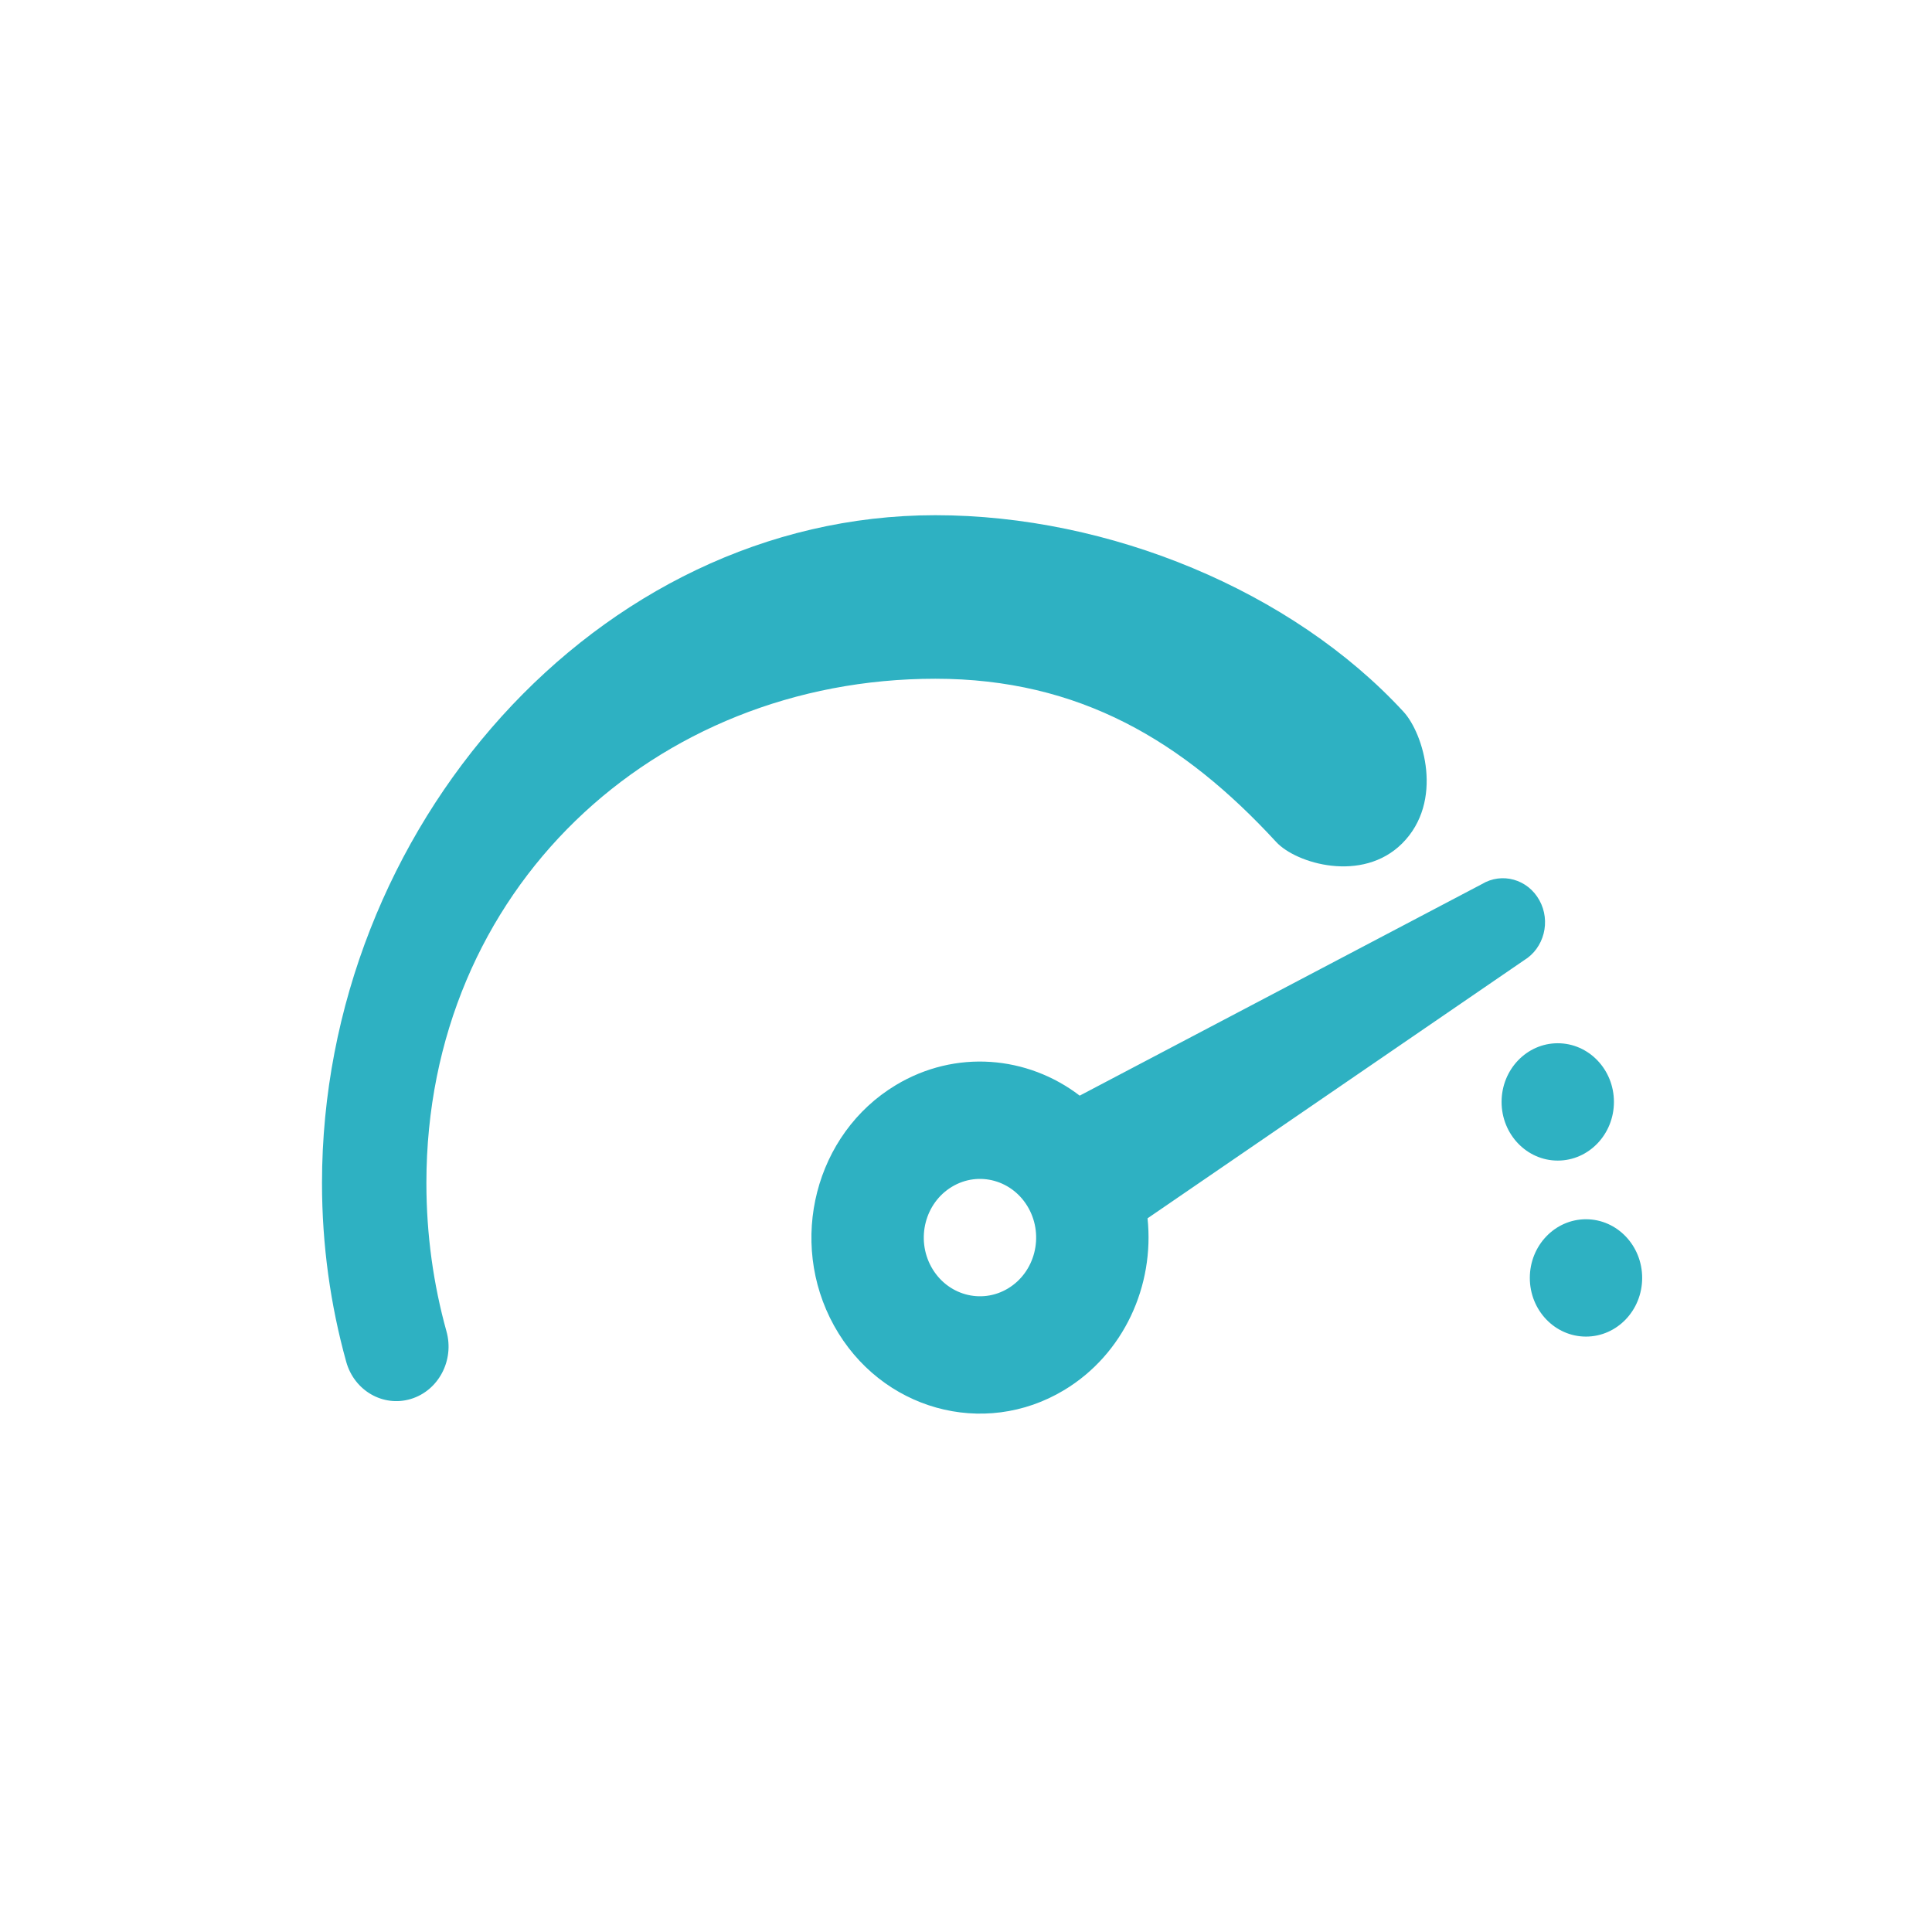 <svg width="60" height="60" viewBox="0 0 60 60" fill="none" xmlns="http://www.w3.org/2000/svg">
<rect width="60" height="60" fill="white"/>
<path fill-rule="evenodd" clip-rule="evenodd" d="M13.242 36.74C13.242 27.623 20.318 21.079 29.047 21.079C33.524 21.079 36.754 23.021 39.632 26.147C40.252 26.821 42.308 27.428 43.545 26.194C44.853 24.889 44.21 22.781 43.59 22.107C40.126 18.345 34.442 16 29.047 16C18.528 16 10 25.753 10 36.74C10 38.665 10.262 40.528 10.752 42.291C11.001 43.19 11.9 43.706 12.76 43.446C13.62 43.185 14.115 42.246 13.866 41.348C13.46 39.888 13.242 38.342 13.242 36.74ZM47.807 27.958C48.169 28.611 47.954 29.447 47.328 29.824L35.638 37.836C35.857 39.925 34.905 42.05 33.051 43.169C30.548 44.678 27.347 43.782 25.901 41.168C24.456 38.553 25.314 35.21 27.817 33.701C29.671 32.583 31.908 32.784 33.531 34.026L46.02 27.457C46.646 27.08 47.446 27.304 47.807 27.958ZM31.945 37.524C31.463 36.652 30.396 36.353 29.562 36.857C28.727 37.36 28.441 38.474 28.923 39.346C29.405 40.217 30.472 40.516 31.306 40.013C32.141 39.51 32.426 38.395 31.945 37.524ZM48.377 36.043C49.341 36.043 50.122 35.227 50.122 34.221C50.122 33.215 49.341 32.399 48.377 32.399C47.414 32.399 46.633 33.215 46.633 34.221C46.633 35.227 47.414 36.043 48.377 36.043ZM50.999 39.687C50.999 40.694 50.218 41.509 49.254 41.509C48.291 41.509 47.51 40.694 47.51 39.687C47.51 38.681 48.291 37.865 49.254 37.865C50.218 37.865 50.999 38.681 50.999 39.687Z" fill="#2EB1C2"/>
</svg>
